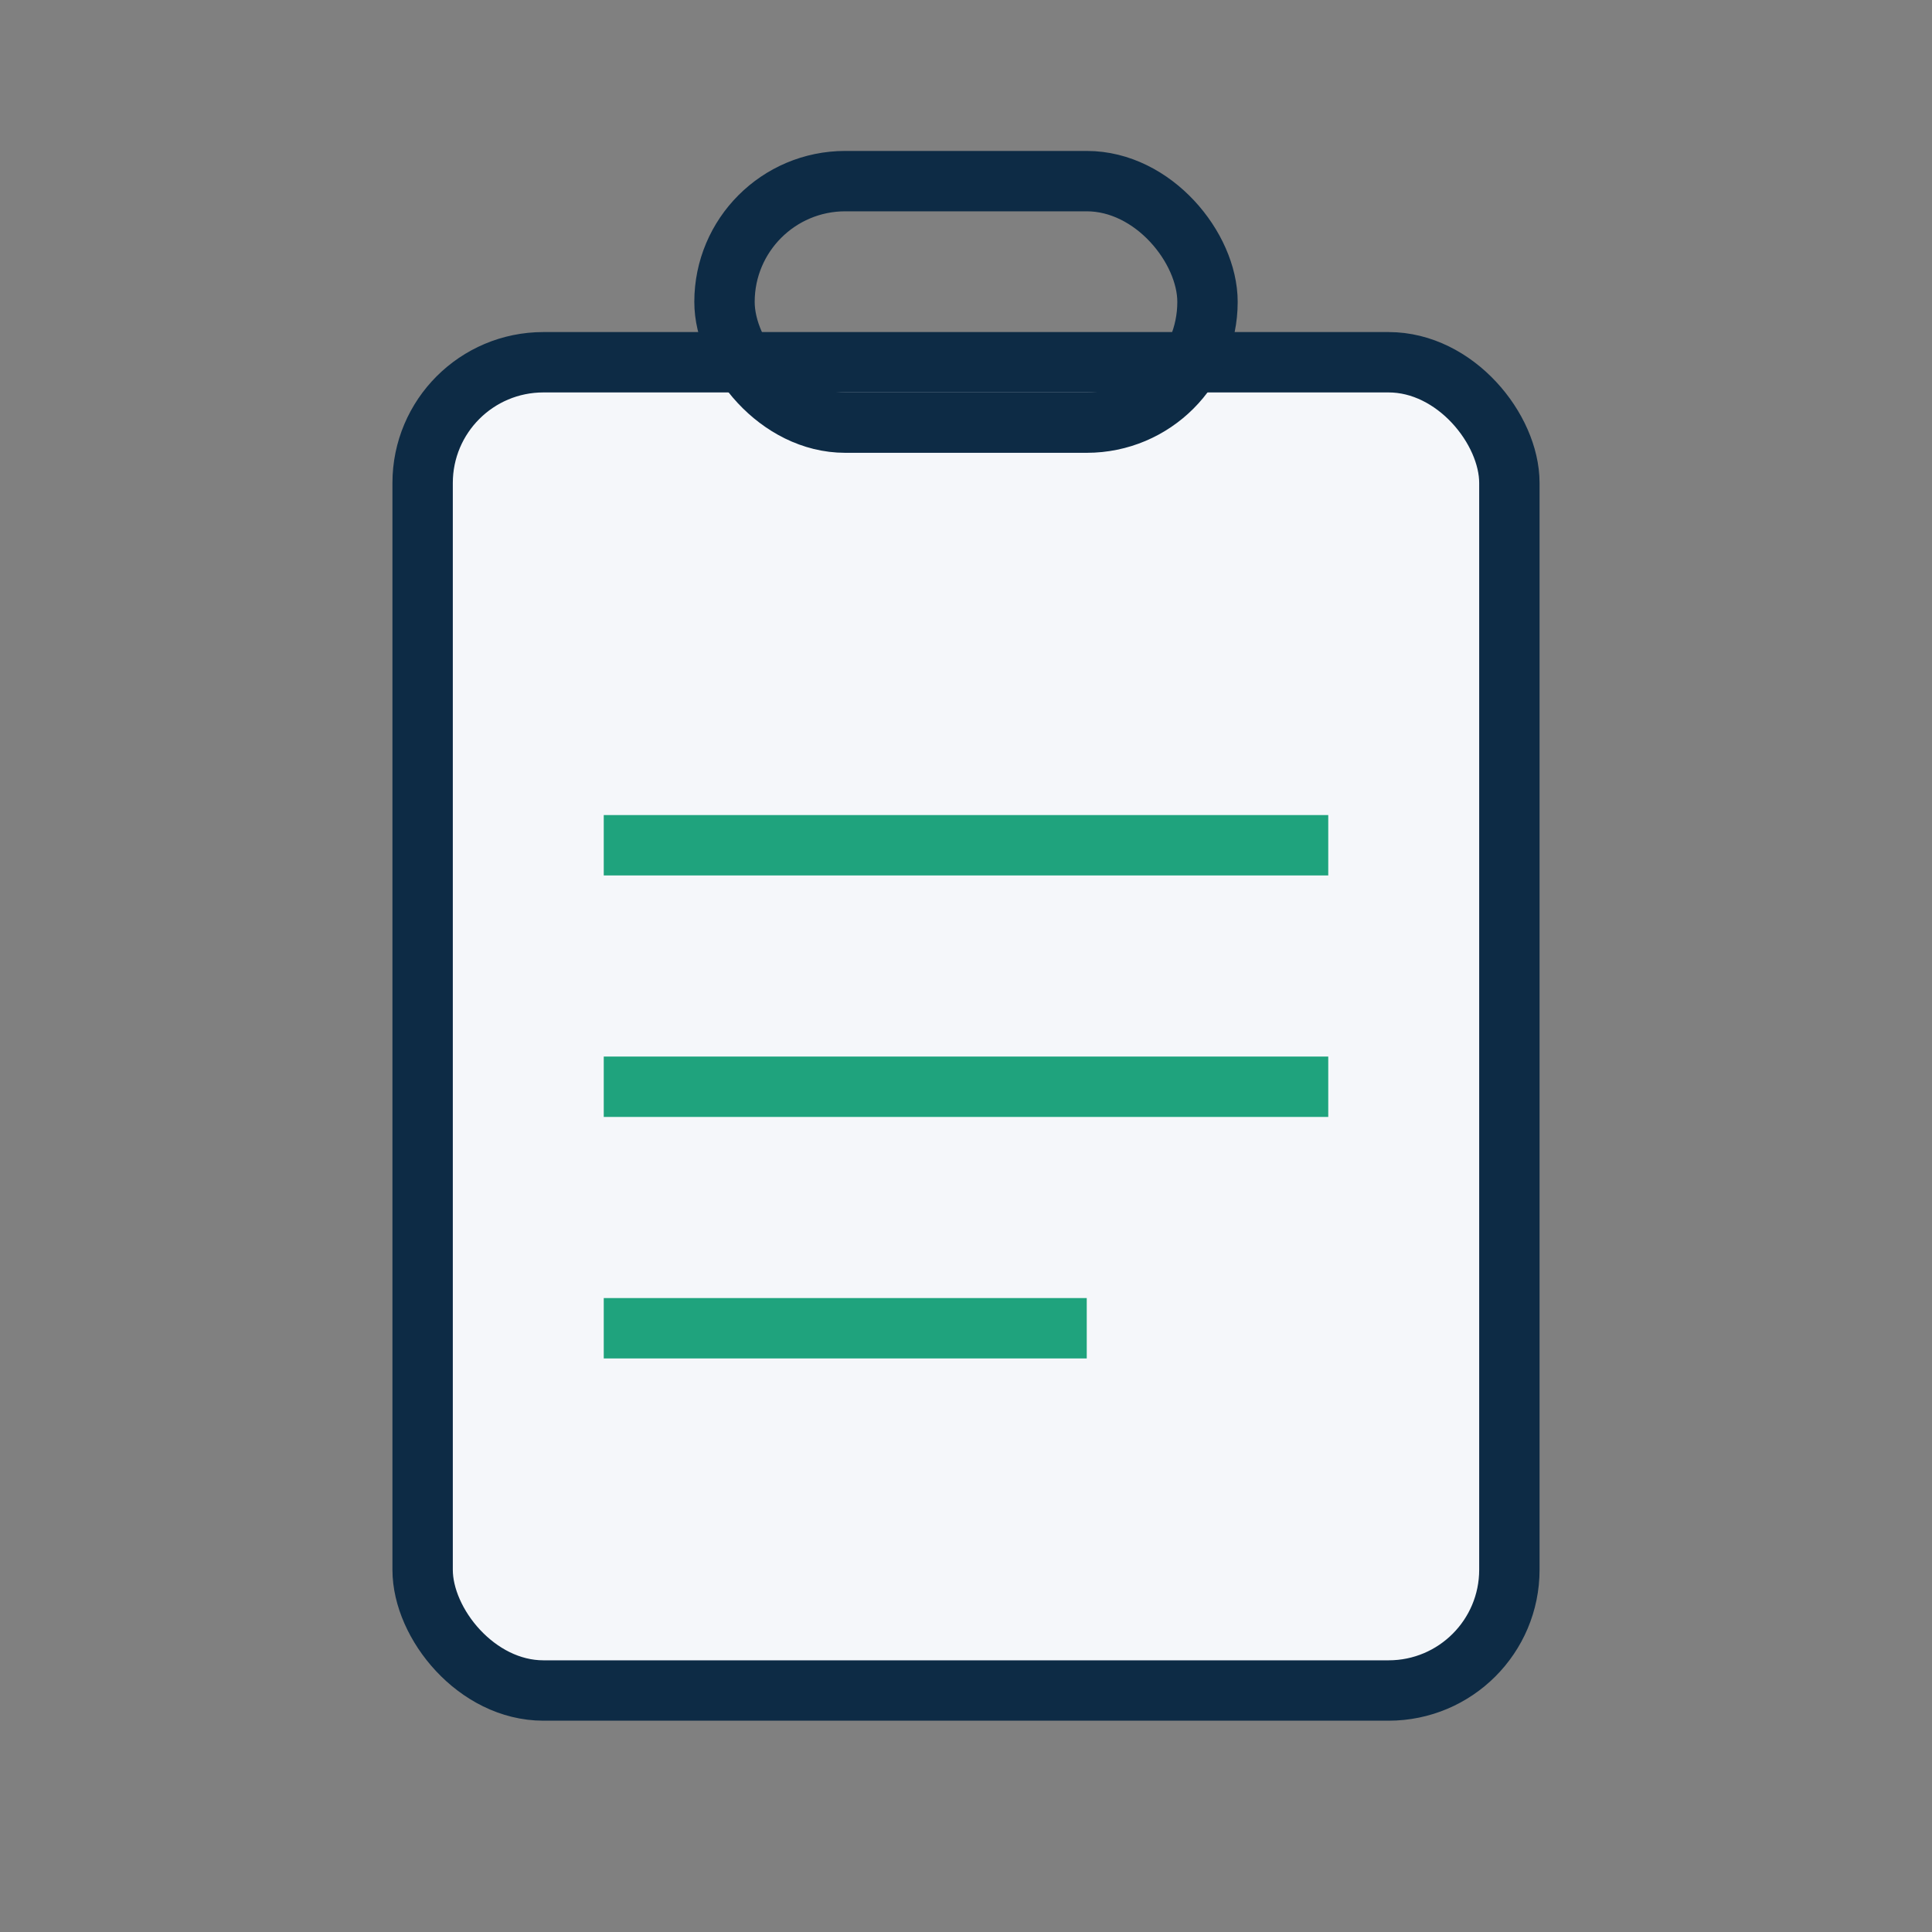 <?xml version="1.0" encoding="UTF-8"?>
<svg xmlns="http://www.w3.org/2000/svg" width="32" height="32" viewBox="0 0 32 32"><rect x="0" y="0" width="32" height="32" fill="#808080" stroke="none"/><rect x="7" y="6" width="18" height="22" rx="2" fill="#F5F7FA" stroke="#0D2B45"/><rect x="12" y="3" width="8" height="4" rx="2" fill="none" stroke="#0D2B45"/><path d="M10 14h12M10 18h12M10 22h8" fill="none" stroke="#1FA37D"/></svg>
